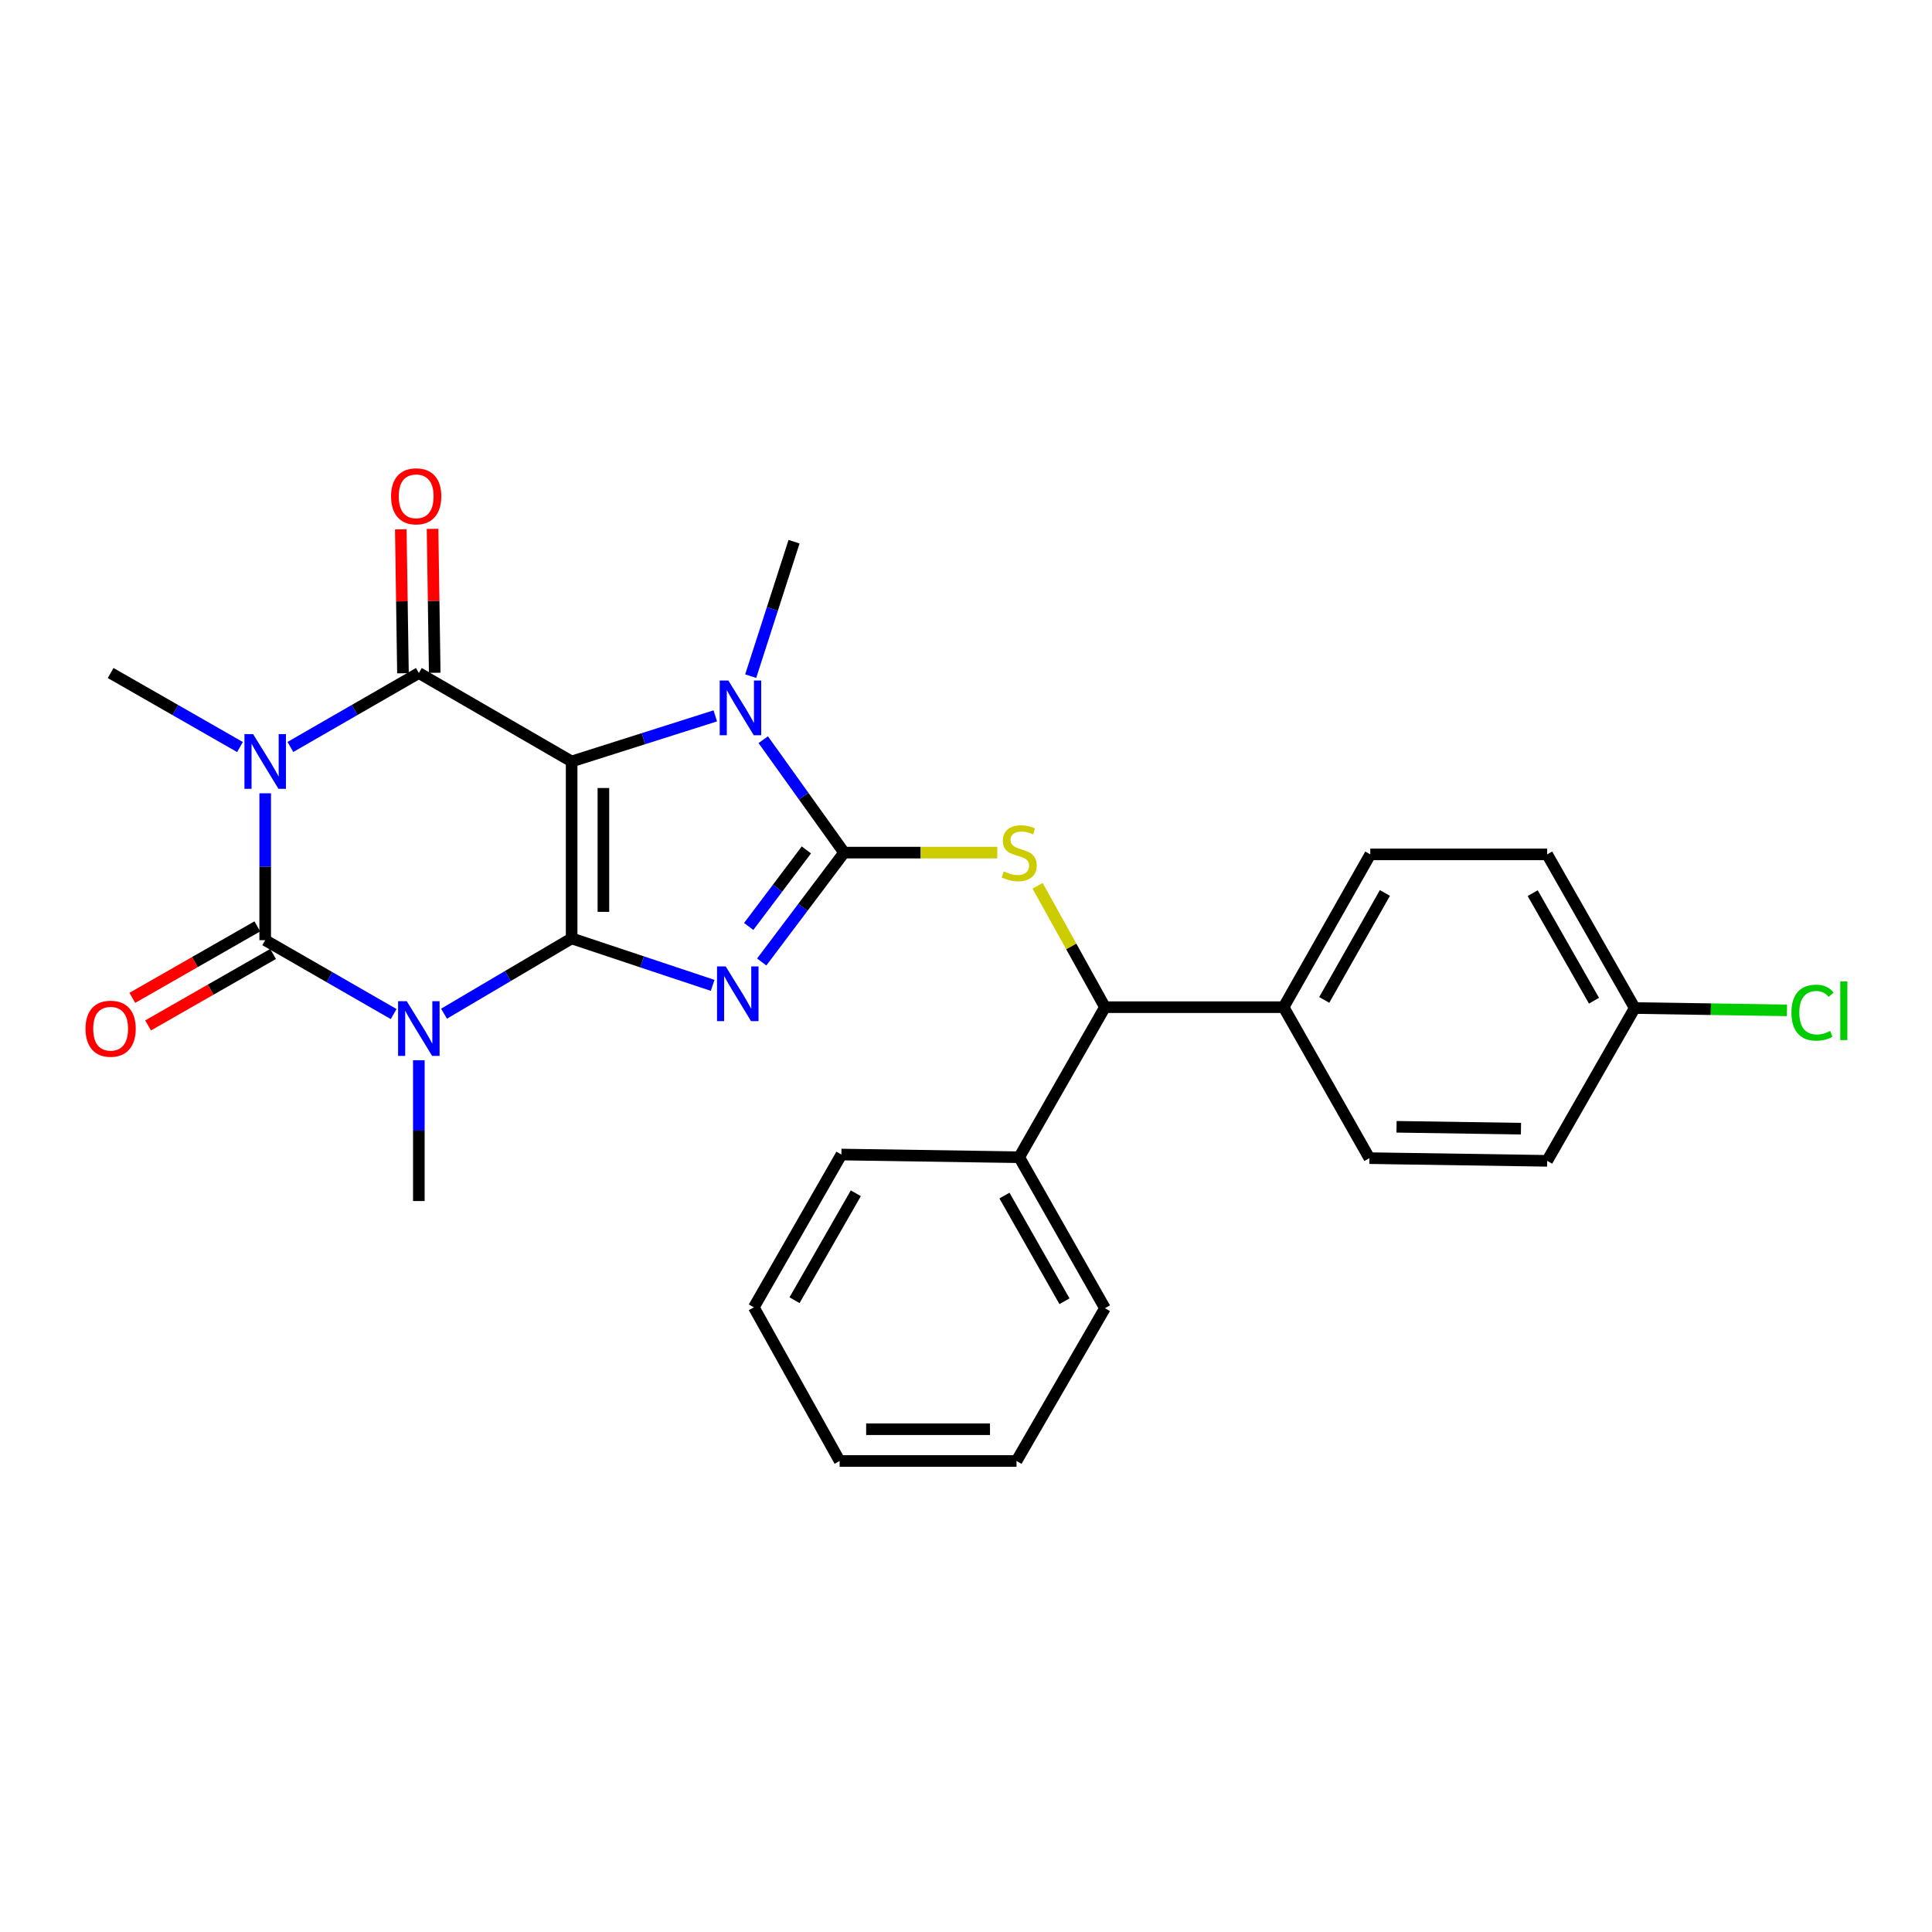 <?xml version='1.0' encoding='iso-8859-1'?>
<svg version='1.1' baseProfile='full'
              xmlns='http://www.w3.org/2000/svg'
                      xmlns:rdkit='http://www.rdkit.org/xml'
                      xmlns:xlink='http://www.w3.org/1999/xlink'
                  xml:space='preserve'
width='1000px' height='1000px' viewBox='0 0 1000 1000'>
<!-- END OF HEADER -->
<rect style='opacity:1.0;fill:#FFFFFF;stroke:none' width='1000' height='1000' x='0' y='0'> </rect>
<path class='bond-0' d='M 295.88,485.708 L 295.88,394.135' style='fill:none;fill-rule:evenodd;stroke:#000000;stroke-width:6px;stroke-linecap:butt;stroke-linejoin:miter;stroke-opacity:1' />
<path class='bond-0' d='M 312.318,471.972 L 312.318,407.871' style='fill:none;fill-rule:evenodd;stroke:#000000;stroke-width:6px;stroke-linecap:butt;stroke-linejoin:miter;stroke-opacity:1' />
<path class='bond-1' d='M 295.88,485.708 L 332.373,497.87' style='fill:none;fill-rule:evenodd;stroke:#000000;stroke-width:6px;stroke-linecap:butt;stroke-linejoin:miter;stroke-opacity:1' />
<path class='bond-1' d='M 332.373,497.87 L 368.867,510.032' style='fill:none;fill-rule:evenodd;stroke:#0000FF;stroke-width:6px;stroke-linecap:butt;stroke-linejoin:miter;stroke-opacity:1' />
<path class='bond-2' d='M 295.88,485.708 L 262.853,505.196' style='fill:none;fill-rule:evenodd;stroke:#000000;stroke-width:6px;stroke-linecap:butt;stroke-linejoin:miter;stroke-opacity:1' />
<path class='bond-2' d='M 262.853,505.196 L 229.827,524.684' style='fill:none;fill-rule:evenodd;stroke:#0000FF;stroke-width:6px;stroke-linecap:butt;stroke-linejoin:miter;stroke-opacity:1' />
<path class='bond-6' d='M 295.88,394.135 L 216.791,348.353' style='fill:none;fill-rule:evenodd;stroke:#000000;stroke-width:6px;stroke-linecap:butt;stroke-linejoin:miter;stroke-opacity:1' />
<path class='bond-7' d='M 295.88,394.135 L 333.054,382.335' style='fill:none;fill-rule:evenodd;stroke:#000000;stroke-width:6px;stroke-linecap:butt;stroke-linejoin:miter;stroke-opacity:1' />
<path class='bond-7' d='M 333.054,382.335 L 370.229,370.535' style='fill:none;fill-rule:evenodd;stroke:#0000FF;stroke-width:6px;stroke-linecap:butt;stroke-linejoin:miter;stroke-opacity:1' />
<path class='bond-4' d='M 394.263,497.92 L 415.584,469.617' style='fill:none;fill-rule:evenodd;stroke:#0000FF;stroke-width:6px;stroke-linecap:butt;stroke-linejoin:miter;stroke-opacity:1' />
<path class='bond-4' d='M 415.584,469.617 L 436.906,441.314' style='fill:none;fill-rule:evenodd;stroke:#000000;stroke-width:6px;stroke-linecap:butt;stroke-linejoin:miter;stroke-opacity:1' />
<path class='bond-4' d='M 387.529,479.538 L 402.454,459.726' style='fill:none;fill-rule:evenodd;stroke:#0000FF;stroke-width:6px;stroke-linecap:butt;stroke-linejoin:miter;stroke-opacity:1' />
<path class='bond-4' d='M 402.454,459.726 L 417.38,439.914' style='fill:none;fill-rule:evenodd;stroke:#000000;stroke-width:6px;stroke-linecap:butt;stroke-linejoin:miter;stroke-opacity:1' />
<path class='bond-5' d='M 203.757,524.879 L 170.51,505.754' style='fill:none;fill-rule:evenodd;stroke:#0000FF;stroke-width:6px;stroke-linecap:butt;stroke-linejoin:miter;stroke-opacity:1' />
<path class='bond-5' d='M 170.51,505.754 L 137.264,486.63' style='fill:none;fill-rule:evenodd;stroke:#000000;stroke-width:6px;stroke-linecap:butt;stroke-linejoin:miter;stroke-opacity:1' />
<path class='bond-14' d='M 216.791,548.768 L 216.791,585.212' style='fill:none;fill-rule:evenodd;stroke:#0000FF;stroke-width:6px;stroke-linecap:butt;stroke-linejoin:miter;stroke-opacity:1' />
<path class='bond-14' d='M 216.791,585.212 L 216.791,621.657' style='fill:none;fill-rule:evenodd;stroke:#000000;stroke-width:6px;stroke-linecap:butt;stroke-linejoin:miter;stroke-opacity:1' />
<path class='bond-3' d='M 137.264,410.607 L 137.264,448.619' style='fill:none;fill-rule:evenodd;stroke:#0000FF;stroke-width:6px;stroke-linecap:butt;stroke-linejoin:miter;stroke-opacity:1' />
<path class='bond-3' d='M 137.264,448.619 L 137.264,486.63' style='fill:none;fill-rule:evenodd;stroke:#000000;stroke-width:6px;stroke-linecap:butt;stroke-linejoin:miter;stroke-opacity:1' />
<path class='bond-15' d='M 124.219,386.67 L 90.74,367.511' style='fill:none;fill-rule:evenodd;stroke:#0000FF;stroke-width:6px;stroke-linecap:butt;stroke-linejoin:miter;stroke-opacity:1' />
<path class='bond-15' d='M 90.74,367.511 L 57.262,348.353' style='fill:none;fill-rule:evenodd;stroke:#000000;stroke-width:6px;stroke-linecap:butt;stroke-linejoin:miter;stroke-opacity:1' />
<path class='bond-29' d='M 150.298,386.631 L 183.544,367.492' style='fill:none;fill-rule:evenodd;stroke:#0000FF;stroke-width:6px;stroke-linecap:butt;stroke-linejoin:miter;stroke-opacity:1' />
<path class='bond-29' d='M 183.544,367.492 L 216.791,348.353' style='fill:none;fill-rule:evenodd;stroke:#000000;stroke-width:6px;stroke-linecap:butt;stroke-linejoin:miter;stroke-opacity:1' />
<path class='bond-8' d='M 436.906,441.314 L 476.549,441.314' style='fill:none;fill-rule:evenodd;stroke:#000000;stroke-width:6px;stroke-linecap:butt;stroke-linejoin:miter;stroke-opacity:1' />
<path class='bond-8' d='M 476.549,441.314 L 516.193,441.314' style='fill:none;fill-rule:evenodd;stroke:#CCCC00;stroke-width:6px;stroke-linecap:butt;stroke-linejoin:miter;stroke-opacity:1' />
<path class='bond-28' d='M 436.906,441.314 L 415.978,412.088' style='fill:none;fill-rule:evenodd;stroke:#000000;stroke-width:6px;stroke-linecap:butt;stroke-linejoin:miter;stroke-opacity:1' />
<path class='bond-28' d='M 415.978,412.088 L 395.05,382.863' style='fill:none;fill-rule:evenodd;stroke:#0000FF;stroke-width:6px;stroke-linecap:butt;stroke-linejoin:miter;stroke-opacity:1' />
<path class='bond-10' d='M 133.184,479.495 L 100.835,497.992' style='fill:none;fill-rule:evenodd;stroke:#000000;stroke-width:6px;stroke-linecap:butt;stroke-linejoin:miter;stroke-opacity:1' />
<path class='bond-10' d='M 100.835,497.992 L 68.486,516.49' style='fill:none;fill-rule:evenodd;stroke:#FF0000;stroke-width:6px;stroke-linecap:butt;stroke-linejoin:miter;stroke-opacity:1' />
<path class='bond-10' d='M 141.344,493.766 L 108.995,512.263' style='fill:none;fill-rule:evenodd;stroke:#000000;stroke-width:6px;stroke-linecap:butt;stroke-linejoin:miter;stroke-opacity:1' />
<path class='bond-10' d='M 108.995,512.263 L 76.646,530.76' style='fill:none;fill-rule:evenodd;stroke:#FF0000;stroke-width:6px;stroke-linecap:butt;stroke-linejoin:miter;stroke-opacity:1' />
<path class='bond-11' d='M 225.009,348.229 L 224.448,310.981' style='fill:none;fill-rule:evenodd;stroke:#000000;stroke-width:6px;stroke-linecap:butt;stroke-linejoin:miter;stroke-opacity:1' />
<path class='bond-11' d='M 224.448,310.981 L 223.887,273.732' style='fill:none;fill-rule:evenodd;stroke:#FF0000;stroke-width:6px;stroke-linecap:butt;stroke-linejoin:miter;stroke-opacity:1' />
<path class='bond-11' d='M 208.572,348.477 L 208.011,311.228' style='fill:none;fill-rule:evenodd;stroke:#000000;stroke-width:6px;stroke-linecap:butt;stroke-linejoin:miter;stroke-opacity:1' />
<path class='bond-11' d='M 208.011,311.228 L 207.45,273.98' style='fill:none;fill-rule:evenodd;stroke:#FF0000;stroke-width:6px;stroke-linecap:butt;stroke-linejoin:miter;stroke-opacity:1' />
<path class='bond-18' d='M 388.556,349.98 L 399.776,315.184' style='fill:none;fill-rule:evenodd;stroke:#0000FF;stroke-width:6px;stroke-linecap:butt;stroke-linejoin:miter;stroke-opacity:1' />
<path class='bond-18' d='M 399.776,315.184 L 410.997,280.388' style='fill:none;fill-rule:evenodd;stroke:#000000;stroke-width:6px;stroke-linecap:butt;stroke-linejoin:miter;stroke-opacity:1' />
<path class='bond-9' d='M 537.063,458.481 L 554.493,489.899' style='fill:none;fill-rule:evenodd;stroke:#CCCC00;stroke-width:6px;stroke-linecap:butt;stroke-linejoin:miter;stroke-opacity:1' />
<path class='bond-9' d='M 554.493,489.899 L 571.923,521.316' style='fill:none;fill-rule:evenodd;stroke:#000000;stroke-width:6px;stroke-linecap:butt;stroke-linejoin:miter;stroke-opacity:1' />
<path class='bond-12' d='M 571.923,521.316 L 664.391,521.316' style='fill:none;fill-rule:evenodd;stroke:#000000;stroke-width:6px;stroke-linecap:butt;stroke-linejoin:miter;stroke-opacity:1' />
<path class='bond-13' d='M 571.923,521.316 L 527.538,598.98' style='fill:none;fill-rule:evenodd;stroke:#000000;stroke-width:6px;stroke-linecap:butt;stroke-linejoin:miter;stroke-opacity:1' />
<path class='bond-16' d='M 664.391,521.316 L 709.26,442.227' style='fill:none;fill-rule:evenodd;stroke:#000000;stroke-width:6px;stroke-linecap:butt;stroke-linejoin:miter;stroke-opacity:1' />
<path class='bond-16' d='M 685.42,517.564 L 716.828,462.202' style='fill:none;fill-rule:evenodd;stroke:#000000;stroke-width:6px;stroke-linecap:butt;stroke-linejoin:miter;stroke-opacity:1' />
<path class='bond-17' d='M 664.391,521.316 L 708.794,599.455' style='fill:none;fill-rule:evenodd;stroke:#000000;stroke-width:6px;stroke-linecap:butt;stroke-linejoin:miter;stroke-opacity:1' />
<path class='bond-23' d='M 527.538,598.98 L 571.923,677.119' style='fill:none;fill-rule:evenodd;stroke:#000000;stroke-width:6px;stroke-linecap:butt;stroke-linejoin:miter;stroke-opacity:1' />
<path class='bond-23' d='M 519.902,618.82 L 550.972,673.518' style='fill:none;fill-rule:evenodd;stroke:#000000;stroke-width:6px;stroke-linecap:butt;stroke-linejoin:miter;stroke-opacity:1' />
<path class='bond-24' d='M 527.538,598.98 L 435.509,597.592' style='fill:none;fill-rule:evenodd;stroke:#000000;stroke-width:6px;stroke-linecap:butt;stroke-linejoin:miter;stroke-opacity:1' />
<path class='bond-21' d='M 709.26,442.227 L 800.806,442.227' style='fill:none;fill-rule:evenodd;stroke:#000000;stroke-width:6px;stroke-linecap:butt;stroke-linejoin:miter;stroke-opacity:1' />
<path class='bond-20' d='M 708.794,599.455 L 800.806,600.843' style='fill:none;fill-rule:evenodd;stroke:#000000;stroke-width:6px;stroke-linecap:butt;stroke-linejoin:miter;stroke-opacity:1' />
<path class='bond-20' d='M 722.844,583.226 L 787.252,584.198' style='fill:none;fill-rule:evenodd;stroke:#000000;stroke-width:6px;stroke-linecap:butt;stroke-linejoin:miter;stroke-opacity:1' />
<path class='bond-19' d='M 846.131,521.755 L 800.806,600.843' style='fill:none;fill-rule:evenodd;stroke:#000000;stroke-width:6px;stroke-linecap:butt;stroke-linejoin:miter;stroke-opacity:1' />
<path class='bond-22' d='M 846.131,521.755 L 885.535,522.357' style='fill:none;fill-rule:evenodd;stroke:#000000;stroke-width:6px;stroke-linecap:butt;stroke-linejoin:miter;stroke-opacity:1' />
<path class='bond-22' d='M 885.535,522.357 L 924.94,522.959' style='fill:none;fill-rule:evenodd;stroke:#00CC00;stroke-width:6px;stroke-linecap:butt;stroke-linejoin:miter;stroke-opacity:1' />
<path class='bond-30' d='M 846.131,521.755 L 800.806,442.227' style='fill:none;fill-rule:evenodd;stroke:#000000;stroke-width:6px;stroke-linecap:butt;stroke-linejoin:miter;stroke-opacity:1' />
<path class='bond-30' d='M 825.05,517.965 L 793.322,462.296' style='fill:none;fill-rule:evenodd;stroke:#000000;stroke-width:6px;stroke-linecap:butt;stroke-linejoin:miter;stroke-opacity:1' />
<path class='bond-26' d='M 571.923,677.119 L 526.15,756.199' style='fill:none;fill-rule:evenodd;stroke:#000000;stroke-width:6px;stroke-linecap:butt;stroke-linejoin:miter;stroke-opacity:1' />
<path class='bond-25' d='M 435.509,597.592 L 390.183,676.672' style='fill:none;fill-rule:evenodd;stroke:#000000;stroke-width:6px;stroke-linecap:butt;stroke-linejoin:miter;stroke-opacity:1' />
<path class='bond-25' d='M 442.972,617.629 L 411.244,672.984' style='fill:none;fill-rule:evenodd;stroke:#000000;stroke-width:6px;stroke-linecap:butt;stroke-linejoin:miter;stroke-opacity:1' />
<path class='bond-27' d='M 390.183,676.672 L 434.586,756.199' style='fill:none;fill-rule:evenodd;stroke:#000000;stroke-width:6px;stroke-linecap:butt;stroke-linejoin:miter;stroke-opacity:1' />
<path class='bond-31' d='M 526.15,756.199 L 434.586,756.199' style='fill:none;fill-rule:evenodd;stroke:#000000;stroke-width:6px;stroke-linecap:butt;stroke-linejoin:miter;stroke-opacity:1' />
<path class='bond-31' d='M 512.416,739.76 L 448.321,739.76' style='fill:none;fill-rule:evenodd;stroke:#000000;stroke-width:6px;stroke-linecap:butt;stroke-linejoin:miter;stroke-opacity:1' />
<path  class='atom-2' d='M 375.613 500.206
L 384.893 515.206
Q 385.813 516.686, 387.293 519.366
Q 388.773 522.046, 388.853 522.206
L 388.853 500.206
L 392.613 500.206
L 392.613 528.526
L 388.733 528.526
L 378.773 512.126
Q 377.613 510.206, 376.373 508.006
Q 375.173 505.806, 374.813 505.126
L 374.813 528.526
L 371.133 528.526
L 371.133 500.206
L 375.613 500.206
' fill='#0000FF'/>
<path  class='atom-3' d='M 210.531 518.216
L 219.811 533.216
Q 220.731 534.696, 222.211 537.376
Q 223.691 540.056, 223.771 540.216
L 223.771 518.216
L 227.531 518.216
L 227.531 546.536
L 223.651 546.536
L 213.691 530.136
Q 212.531 528.216, 211.291 526.016
Q 210.091 523.816, 209.731 523.136
L 209.731 546.536
L 206.051 546.536
L 206.051 518.216
L 210.531 518.216
' fill='#0000FF'/>
<path  class='atom-4' d='M 131.004 379.975
L 140.284 394.975
Q 141.204 396.455, 142.684 399.135
Q 144.164 401.815, 144.244 401.975
L 144.244 379.975
L 148.004 379.975
L 148.004 408.295
L 144.124 408.295
L 134.164 391.895
Q 133.004 389.975, 131.764 387.775
Q 130.564 385.575, 130.204 384.895
L 130.204 408.295
L 126.524 408.295
L 126.524 379.975
L 131.004 379.975
' fill='#0000FF'/>
<path  class='atom-8' d='M 377.001 352.239
L 386.281 367.239
Q 387.201 368.719, 388.681 371.399
Q 390.161 374.079, 390.241 374.239
L 390.241 352.239
L 394.001 352.239
L 394.001 380.559
L 390.121 380.559
L 380.161 364.159
Q 379.001 362.239, 377.761 360.039
Q 376.561 357.839, 376.201 357.159
L 376.201 380.559
L 372.521 380.559
L 372.521 352.239
L 377.001 352.239
' fill='#0000FF'/>
<path  class='atom-9' d='M 519.538 451.034
Q 519.858 451.154, 521.178 451.714
Q 522.498 452.274, 523.938 452.634
Q 525.418 452.954, 526.858 452.954
Q 529.538 452.954, 531.098 451.674
Q 532.658 450.354, 532.658 448.074
Q 532.658 446.514, 531.858 445.554
Q 531.098 444.594, 529.898 444.074
Q 528.698 443.554, 526.698 442.954
Q 524.178 442.194, 522.658 441.474
Q 521.178 440.754, 520.098 439.234
Q 519.058 437.714, 519.058 435.154
Q 519.058 431.594, 521.458 429.394
Q 523.898 427.194, 528.698 427.194
Q 531.978 427.194, 535.698 428.754
L 534.778 431.834
Q 531.378 430.434, 528.818 430.434
Q 526.058 430.434, 524.538 431.594
Q 523.018 432.714, 523.058 434.674
Q 523.058 436.194, 523.818 437.114
Q 524.618 438.034, 525.738 438.554
Q 526.898 439.074, 528.818 439.674
Q 531.378 440.474, 532.898 441.274
Q 534.418 442.074, 535.498 443.714
Q 536.618 445.314, 536.618 448.074
Q 536.618 451.994, 533.978 454.114
Q 531.378 456.194, 527.018 456.194
Q 524.498 456.194, 522.578 455.634
Q 520.698 455.114, 518.458 454.194
L 519.538 451.034
' fill='#CCCC00'/>
<path  class='atom-11' d='M 44.262 532.456
Q 44.262 525.656, 47.622 521.856
Q 50.982 518.056, 57.262 518.056
Q 63.542 518.056, 66.902 521.856
Q 70.262 525.656, 70.262 532.456
Q 70.262 539.336, 66.862 543.256
Q 63.462 547.136, 57.262 547.136
Q 51.022 547.136, 47.622 543.256
Q 44.262 539.376, 44.262 532.456
M 57.262 543.936
Q 61.582 543.936, 63.902 541.056
Q 66.262 538.136, 66.262 532.456
Q 66.262 526.896, 63.902 524.096
Q 61.582 521.256, 57.262 521.256
Q 52.942 521.256, 50.582 524.056
Q 48.262 526.856, 48.262 532.456
Q 48.262 538.176, 50.582 541.056
Q 52.942 543.936, 57.262 543.936
' fill='#FF0000'/>
<path  class='atom-12' d='M 202.412 256.887
Q 202.412 250.087, 205.772 246.287
Q 209.132 242.487, 215.412 242.487
Q 221.692 242.487, 225.052 246.287
Q 228.412 250.087, 228.412 256.887
Q 228.412 263.767, 225.012 267.687
Q 221.612 271.567, 215.412 271.567
Q 209.172 271.567, 205.772 267.687
Q 202.412 263.807, 202.412 256.887
M 215.412 268.367
Q 219.732 268.367, 222.052 265.487
Q 224.412 262.567, 224.412 256.887
Q 224.412 251.327, 222.052 248.527
Q 219.732 245.687, 215.412 245.687
Q 211.092 245.687, 208.732 248.487
Q 206.412 251.287, 206.412 256.887
Q 206.412 262.607, 208.732 265.487
Q 211.092 268.367, 215.412 268.367
' fill='#FF0000'/>
<path  class='atom-23' d='M 927.241 524.141
Q 927.241 517.101, 930.521 513.421
Q 933.841 509.701, 940.121 509.701
Q 945.961 509.701, 949.081 513.821
L 946.441 515.981
Q 944.161 512.981, 940.121 512.981
Q 935.841 512.981, 933.561 515.861
Q 931.321 518.701, 931.321 524.141
Q 931.321 529.741, 933.641 532.621
Q 936.001 535.501, 940.561 535.501
Q 943.681 535.501, 947.321 533.621
L 948.441 536.621
Q 946.961 537.581, 944.721 538.141
Q 942.481 538.701, 940.001 538.701
Q 933.841 538.701, 930.521 534.941
Q 927.241 531.181, 927.241 524.141
' fill='#00CC00'/>
<path  class='atom-23' d='M 952.521 507.981
L 956.201 507.981
L 956.201 538.341
L 952.521 538.341
L 952.521 507.981
' fill='#00CC00'/>
</svg>
